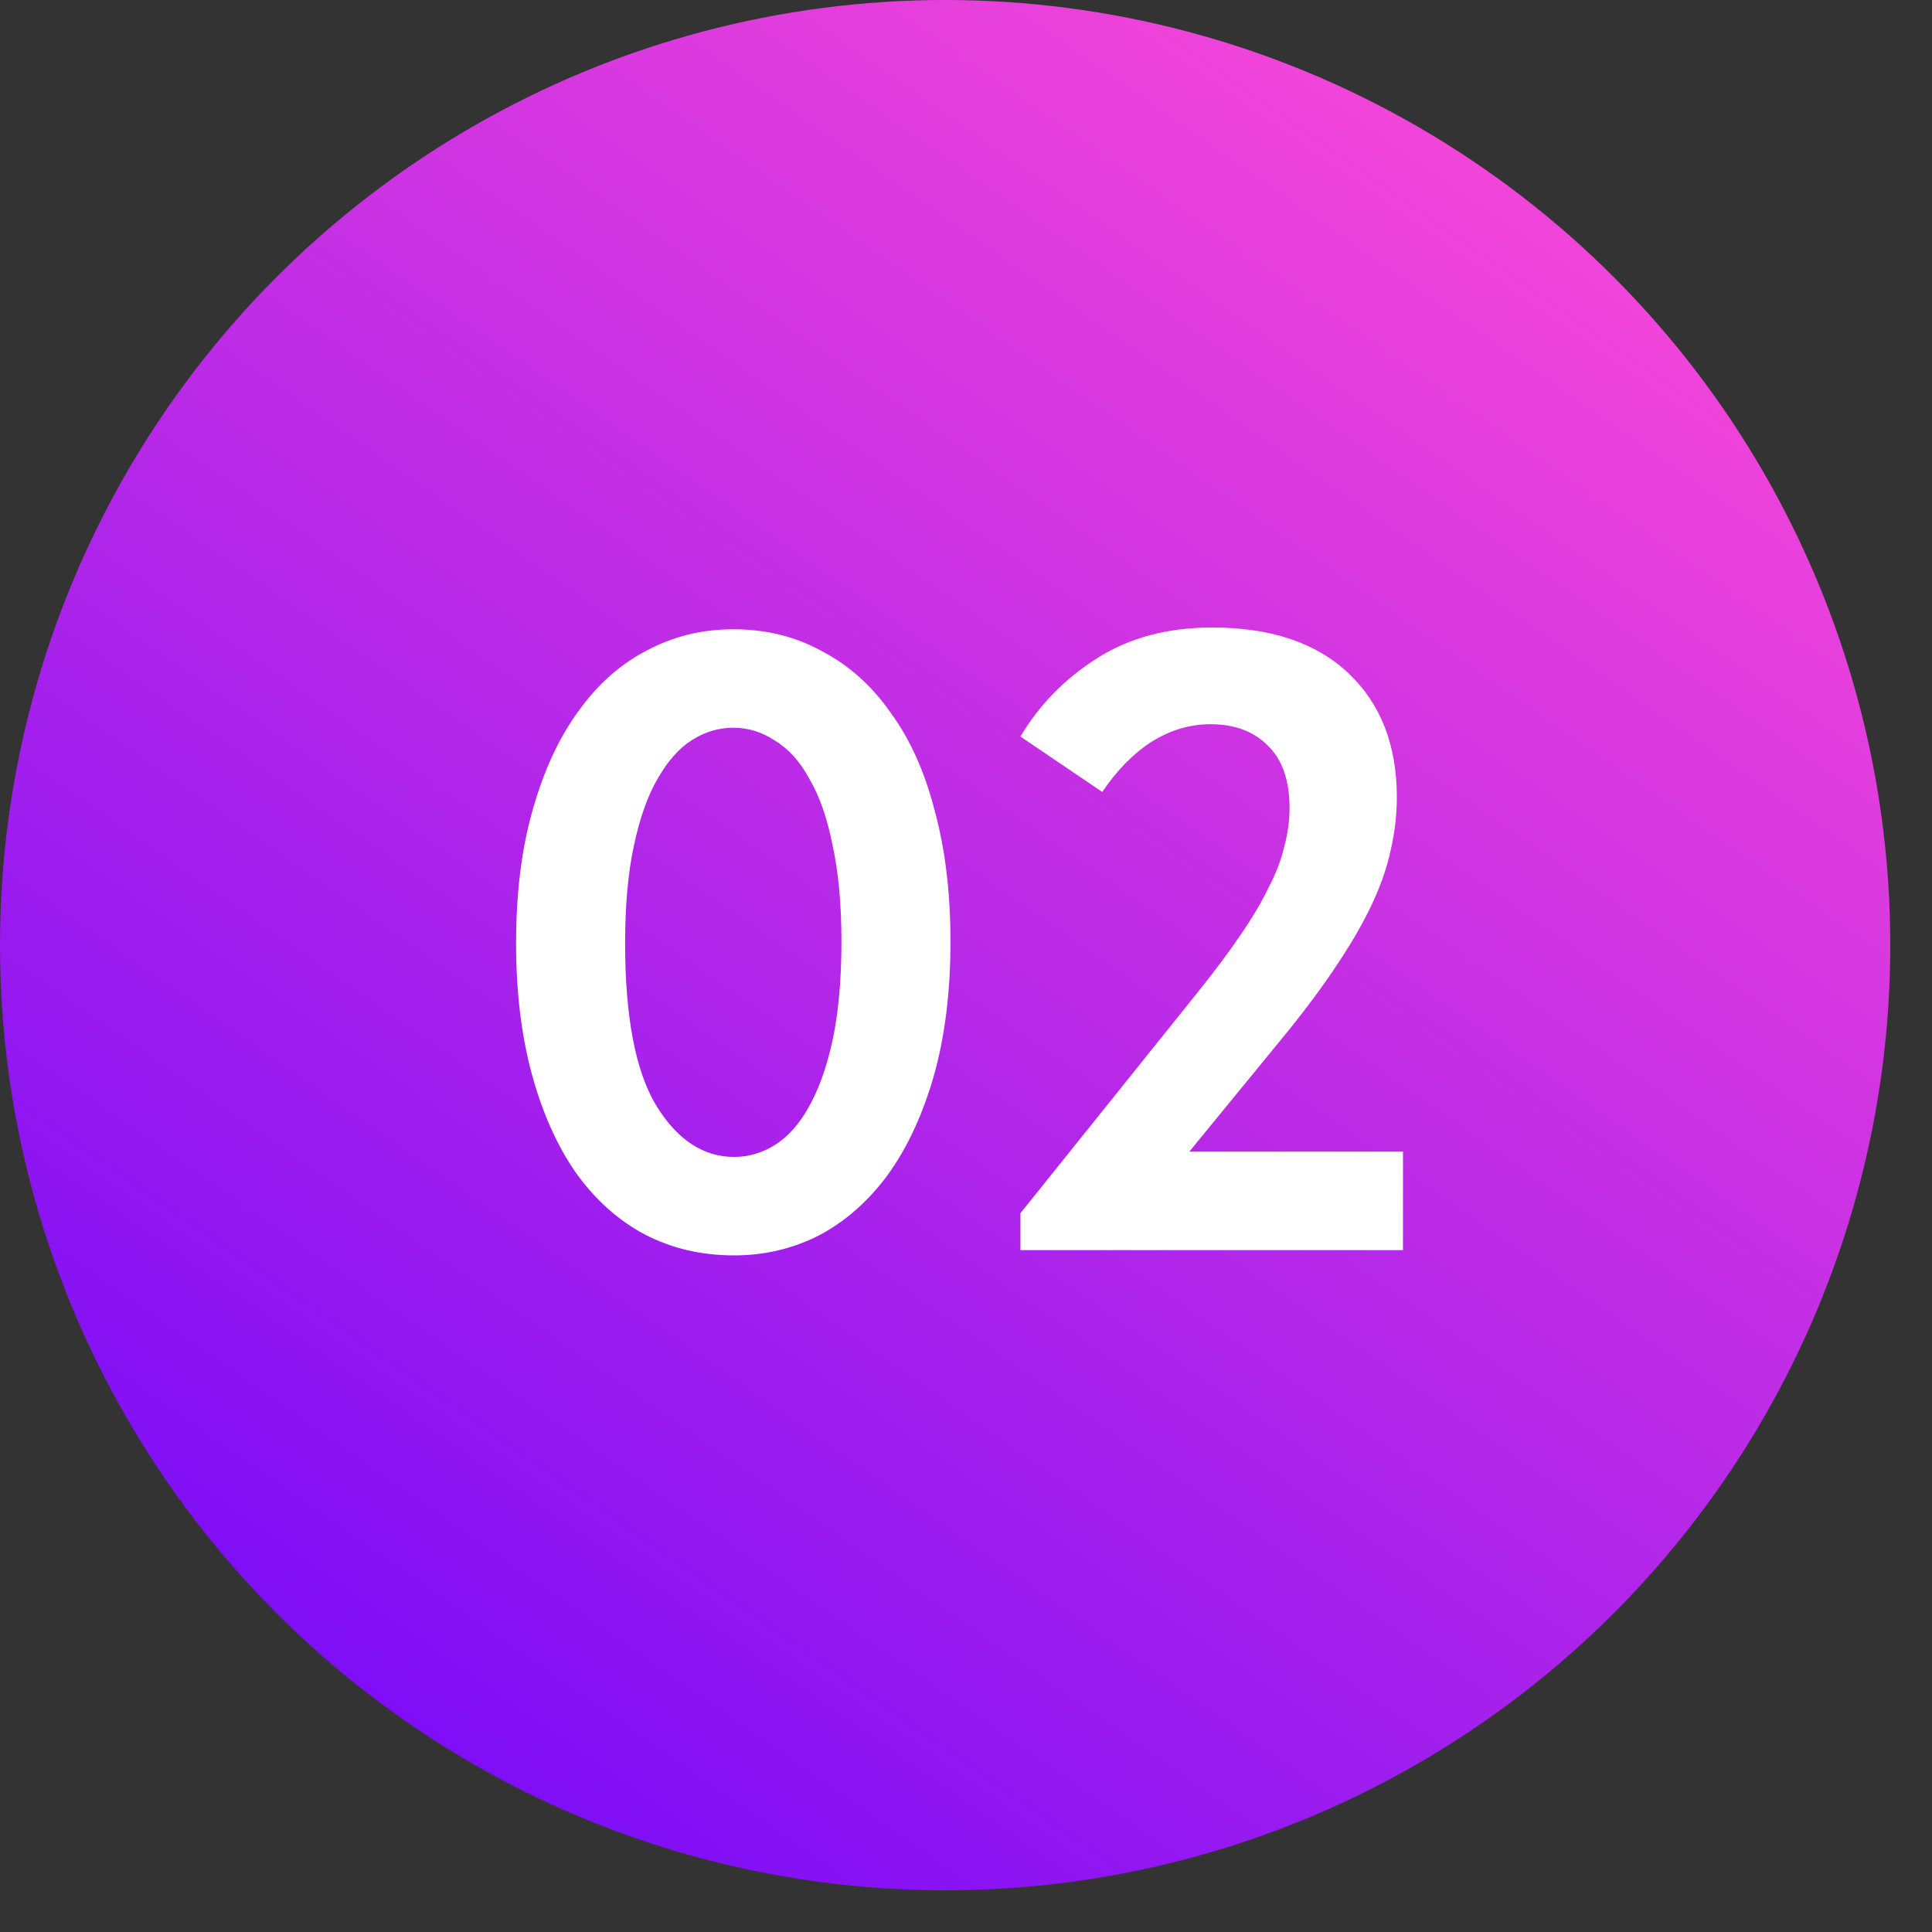 <?xml version="1.0" encoding="UTF-8"?> <svg xmlns="http://www.w3.org/2000/svg" width="34" height="34" viewBox="0 0 34 34" fill="none"><rect x="0" y="0" width="34" height="34" fill="#333333" stroke="none"/><circle cx="16.633" cy="16.633" r="16.633" fill="url(#paint0_linear_3519_128)"></circle><path d="M12.92 22.093C12.342 22.093 11.816 21.969 11.341 21.721C10.877 21.474 10.475 21.113 10.134 20.638C9.804 20.163 9.546 19.586 9.36 18.905C9.175 18.224 9.082 17.455 9.082 16.599C9.082 15.712 9.18 14.928 9.376 14.247C9.572 13.555 9.84 12.978 10.181 12.513C10.521 12.039 10.924 11.683 11.388 11.445C11.852 11.198 12.358 11.074 12.905 11.074C13.482 11.074 14.003 11.203 14.467 11.461C14.942 11.709 15.345 12.07 15.675 12.544C16.015 13.008 16.273 13.581 16.448 14.262C16.634 14.943 16.727 15.712 16.727 16.568C16.727 17.455 16.629 18.244 16.433 18.936C16.237 19.617 15.969 20.195 15.628 20.669C15.288 21.133 14.885 21.489 14.421 21.737C13.957 21.974 13.456 22.093 12.92 22.093ZM12.92 20.36C13.178 20.36 13.42 20.287 13.647 20.143C13.874 19.998 14.07 19.777 14.235 19.477C14.411 19.168 14.55 18.776 14.653 18.301C14.756 17.816 14.808 17.239 14.808 16.568C14.808 15.918 14.756 15.356 14.653 14.881C14.56 14.406 14.426 14.02 14.251 13.72C14.086 13.411 13.885 13.184 13.647 13.04C13.42 12.885 13.173 12.807 12.905 12.807C12.646 12.807 12.404 12.88 12.177 13.024C11.95 13.168 11.749 13.395 11.573 13.705C11.398 14.004 11.259 14.396 11.156 14.881C11.053 15.356 11.001 15.928 11.001 16.599C11.001 17.889 11.181 18.838 11.543 19.447C11.914 20.055 12.373 20.36 12.92 20.36ZM17.958 21.35L21.1 17.435C21.389 17.073 21.631 16.748 21.827 16.46C22.034 16.16 22.199 15.882 22.323 15.624C22.457 15.366 22.55 15.124 22.601 14.897C22.663 14.67 22.694 14.443 22.694 14.216C22.694 13.731 22.565 13.364 22.307 13.117C22.059 12.869 21.724 12.745 21.301 12.745C20.94 12.745 20.595 12.849 20.264 13.055C19.945 13.261 19.656 13.555 19.398 13.937L17.958 12.962C18.289 12.405 18.737 11.946 19.305 11.585C19.872 11.224 20.548 11.043 21.332 11.043C22.364 11.043 23.163 11.311 23.731 11.848C24.298 12.384 24.582 13.112 24.582 14.03C24.582 14.339 24.546 14.649 24.474 14.959C24.412 15.258 24.303 15.572 24.149 15.902C23.994 16.233 23.793 16.583 23.545 16.955C23.308 17.316 23.019 17.708 22.679 18.131L20.93 20.267H24.69V22H17.958V21.35Z" fill="white"></path><defs><linearGradient id="paint0_linear_3519_128" x1="2.626" y1="34.579" x2="26.7" y2="-2.11765e-06" gradientUnits="userSpaceOnUse"><stop stop-color="#6A04FB"></stop><stop offset="1" stop-color="#FB49D7"></stop></linearGradient></defs></svg> 
